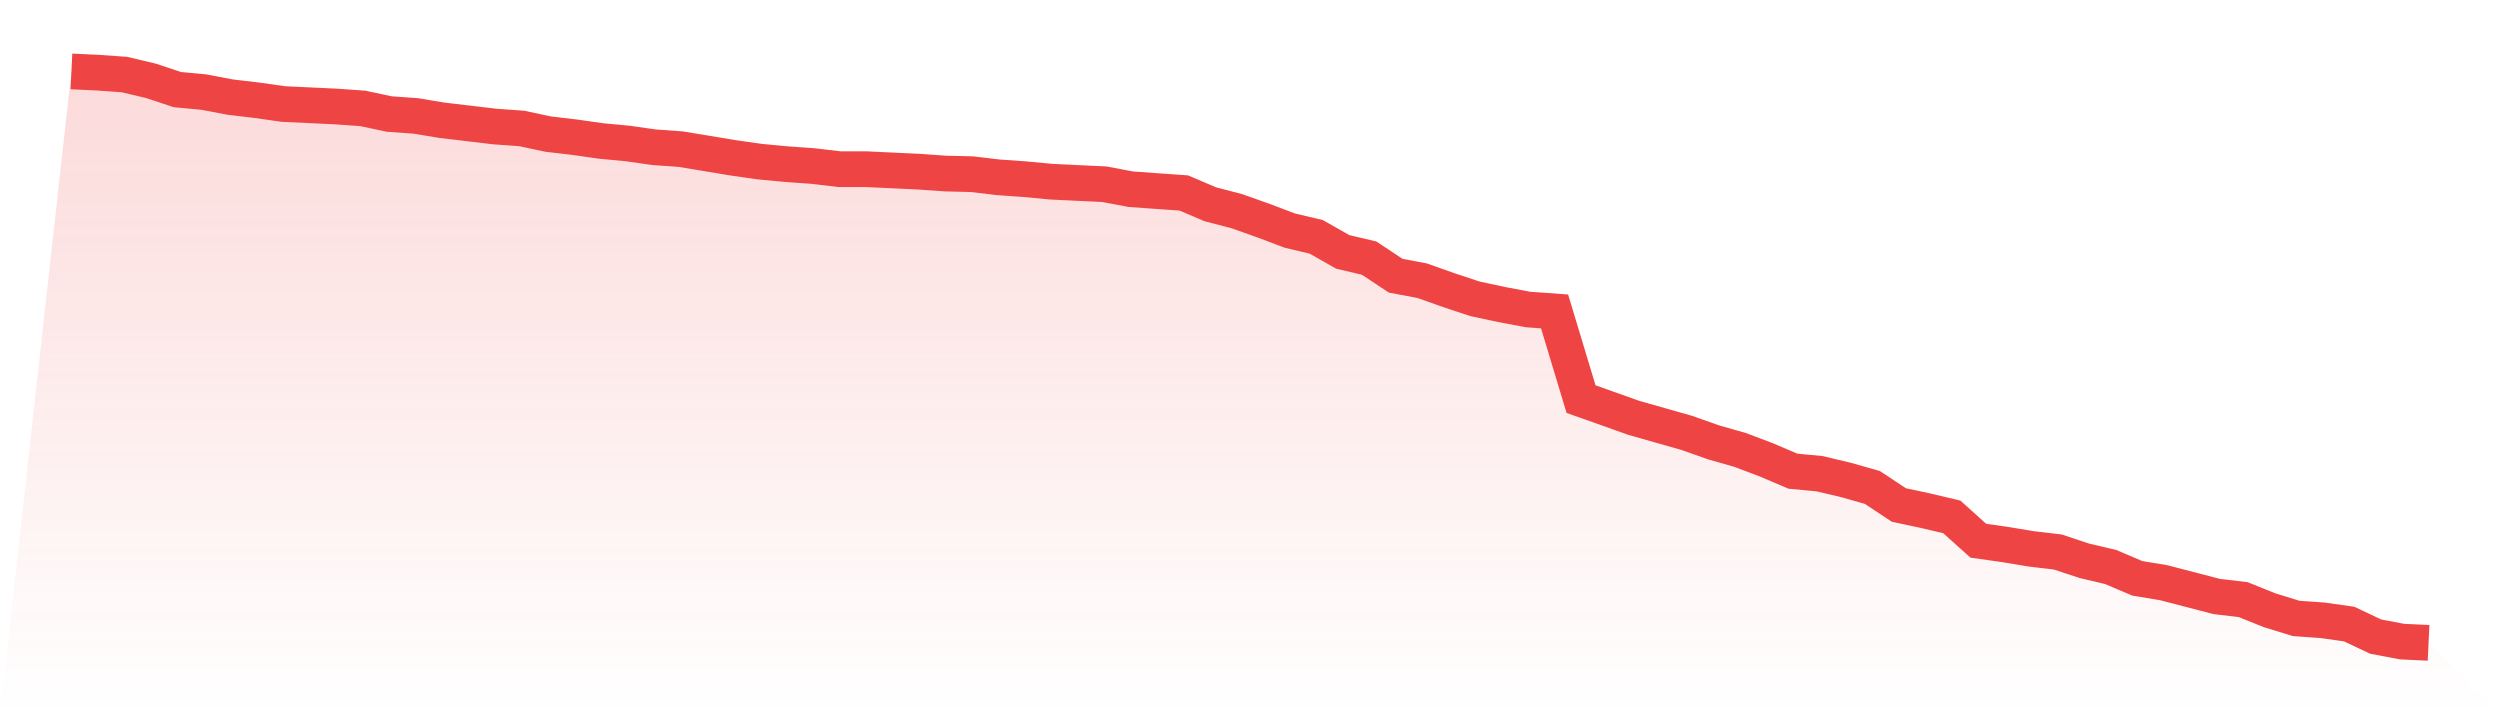 <svg viewBox="0 0 140 40" xmlns="http://www.w3.org/2000/svg">
<defs>
<linearGradient id="gradient" x1="0" x2="0" y1="0" y2="1">
<stop offset="0%" stop-color="#ef4444" stop-opacity="0.2"/>
<stop offset="100%" stop-color="#ef4444" stop-opacity="0"/>
</linearGradient>
</defs>
<path d="M4,4 L4,4 L5.483,4.07 L6.966,4.175 L8.449,4.526 L9.933,5.018 L11.416,5.158 L12.899,5.439 L14.382,5.614 L15.865,5.825 L17.348,5.895 L18.831,5.965 L20.315,6.07 L21.798,6.386 L23.281,6.491 L24.764,6.737 L26.247,6.912 L27.73,7.088 L29.213,7.193 L30.697,7.509 L32.18,7.684 L33.663,7.895 L35.146,8.035 L36.629,8.246 L38.112,8.351 L39.596,8.596 L41.079,8.842 L42.562,9.053 L44.045,9.193 L45.528,9.298 L47.011,9.474 L48.494,9.474 L49.978,9.544 L51.461,9.614 L52.944,9.719 L54.427,9.754 L55.91,9.93 L57.393,10.035 L58.876,10.175 L60.36,10.246 L61.843,10.316 L63.326,10.596 L64.809,10.702 L66.292,10.807 L67.775,11.439 L69.258,11.825 L70.742,12.351 L72.225,12.912 L73.708,13.263 L75.191,14.105 L76.674,14.456 L78.157,15.439 L79.64,15.719 L81.124,16.246 L82.607,16.737 L84.09,17.053 L85.573,17.333 L87.056,17.439 L88.539,22.351 L90.022,22.877 L91.506,23.404 L92.989,23.825 L94.472,24.246 L95.955,24.772 L97.438,25.193 L98.921,25.754 L100.404,26.386 L101.888,26.526 L103.371,26.877 L104.854,27.298 L106.337,28.281 L107.82,28.596 L109.303,28.947 L110.787,30.281 L112.27,30.491 L113.753,30.737 L115.236,30.912 L116.719,31.404 L118.202,31.754 L119.685,32.386 L121.169,32.632 L122.652,33.018 L124.135,33.404 L125.618,33.579 L127.101,34.175 L128.584,34.632 L130.067,34.737 L131.551,34.947 L133.034,35.649 L134.517,35.93 L136,36 L140,40 L0,40 z" fill="url(#gradient)"/>
<path d="M4,4 L4,4 L5.483,4.07 L6.966,4.175 L8.449,4.526 L9.933,5.018 L11.416,5.158 L12.899,5.439 L14.382,5.614 L15.865,5.825 L17.348,5.895 L18.831,5.965 L20.315,6.07 L21.798,6.386 L23.281,6.491 L24.764,6.737 L26.247,6.912 L27.73,7.088 L29.213,7.193 L30.697,7.509 L32.18,7.684 L33.663,7.895 L35.146,8.035 L36.629,8.246 L38.112,8.351 L39.596,8.596 L41.079,8.842 L42.562,9.053 L44.045,9.193 L45.528,9.298 L47.011,9.474 L48.494,9.474 L49.978,9.544 L51.461,9.614 L52.944,9.719 L54.427,9.754 L55.91,9.93 L57.393,10.035 L58.876,10.175 L60.36,10.246 L61.843,10.316 L63.326,10.596 L64.809,10.702 L66.292,10.807 L67.775,11.439 L69.258,11.825 L70.742,12.351 L72.225,12.912 L73.708,13.263 L75.191,14.105 L76.674,14.456 L78.157,15.439 L79.64,15.719 L81.124,16.246 L82.607,16.737 L84.09,17.053 L85.573,17.333 L87.056,17.439 L88.539,22.351 L90.022,22.877 L91.506,23.404 L92.989,23.825 L94.472,24.246 L95.955,24.772 L97.438,25.193 L98.921,25.754 L100.404,26.386 L101.888,26.526 L103.371,26.877 L104.854,27.298 L106.337,28.281 L107.82,28.596 L109.303,28.947 L110.787,30.281 L112.27,30.491 L113.753,30.737 L115.236,30.912 L116.719,31.404 L118.202,31.754 L119.685,32.386 L121.169,32.632 L122.652,33.018 L124.135,33.404 L125.618,33.579 L127.101,34.175 L128.584,34.632 L130.067,34.737 L131.551,34.947 L133.034,35.649 L134.517,35.93 L136,36" fill="none" stroke="#ef4444" stroke-width="2"/>
</svg>